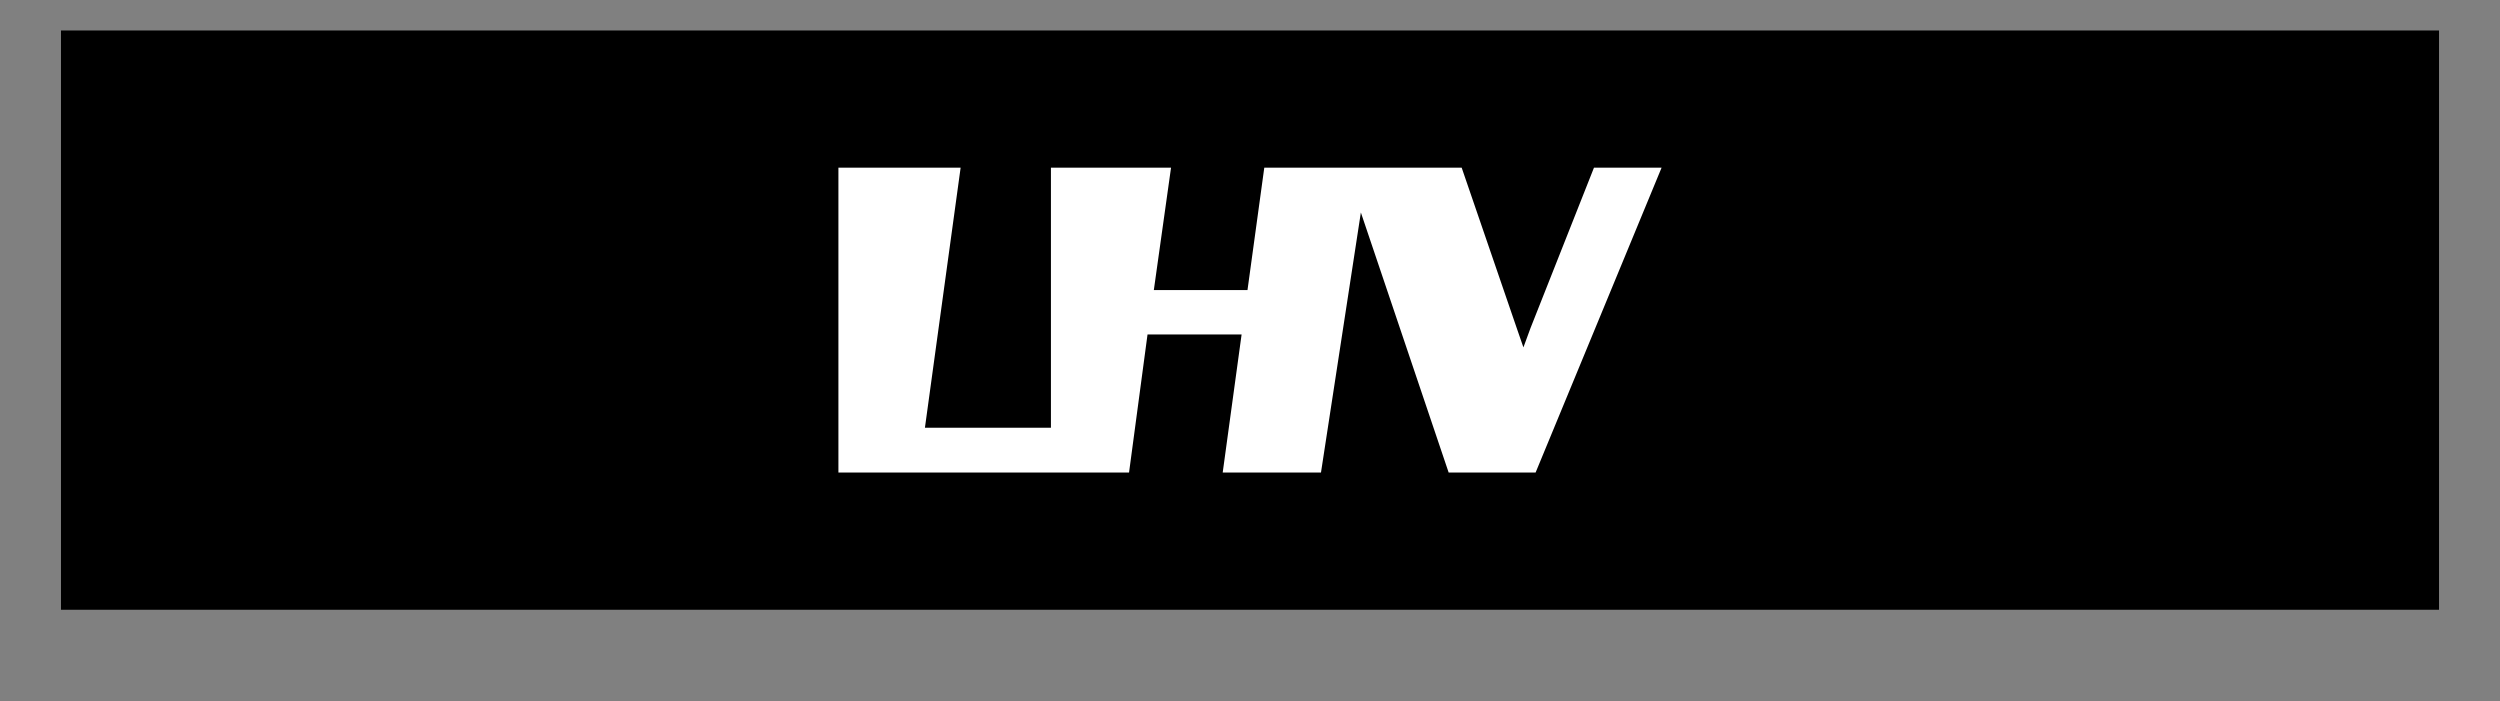 <svg width="164" height="46" viewBox="0 0 164 46" fill="none" xmlns="http://www.w3.org/2000/svg">
<rect x="0" y="0" width="164" height="46" fill="#808080" stroke="none"/>
<rect x="4" y="2" width="156" height="38" fill="black"/>
<path fill-rule="evenodd" clip-rule="evenodd" d="M82.937 11L81.835 19.03H75.691L76.82 11H68.941V28.061H60.675L63.017 11H55V31H74.065L75.278 21.939H81.449L80.209 31H86.656L89.273 13.939L95.032 31H100.735L109 11H104.564L100.404 21.515L99.936 22.788L99.495 21.515L95.886 11H82.937Z" fill="white"/>
</svg>

